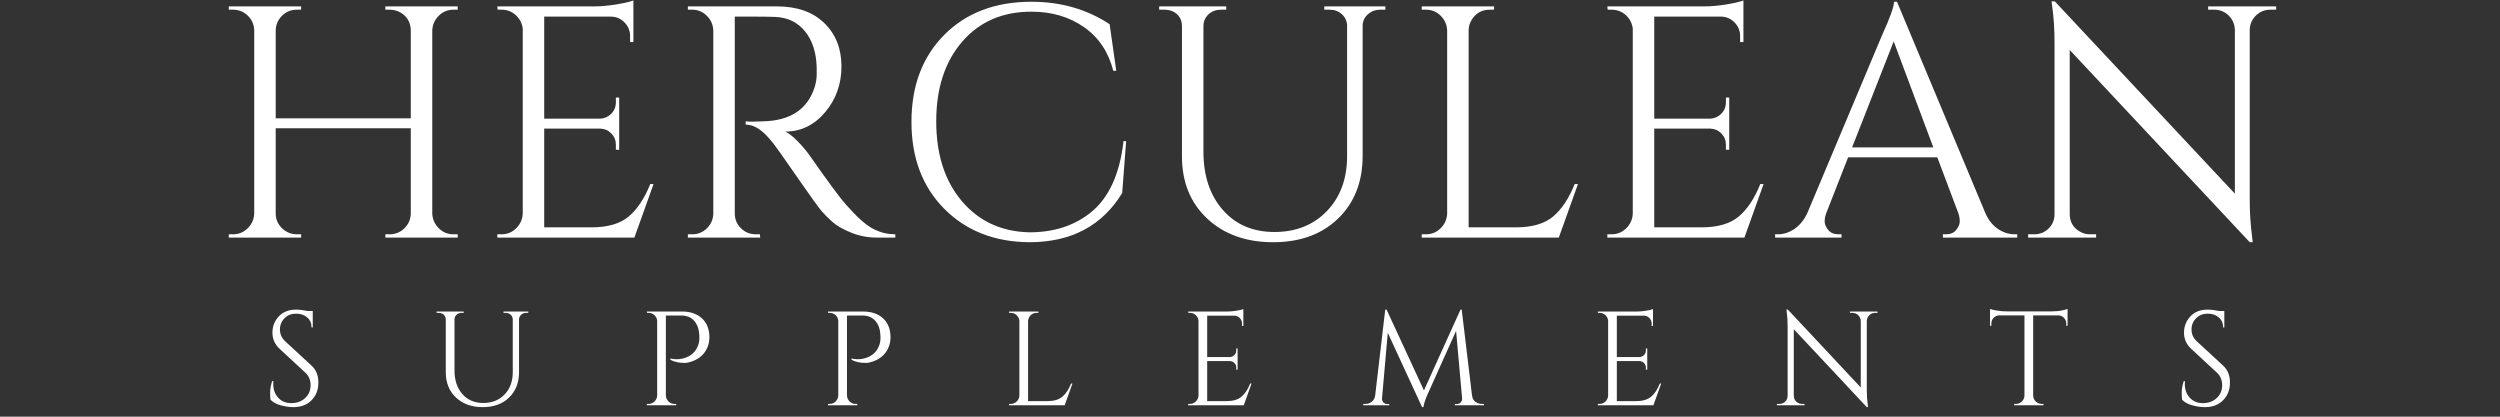 <svg xmlns="http://www.w3.org/2000/svg" xmlns:xlink="http://www.w3.org/1999/xlink" width="3000" zoomAndPan="magnify" viewBox="0 0 2250 375" height="500" preserveAspectRatio="xMidYMid meet" version="1.2"><rect x="0" y="0" width="2250" height="375" fill="#333333" stroke="none"/><defs><clipPath id="70d8434748"><rect x="0" width="1925" y="0" height="375"/></clipPath></defs><g id="9d36564b1e"><g transform="matrix(1,0,0,1,187,0)"><g clip-path="url(#70d8434748)"><g style="fill:#ffffff;fill-opacity:1;"><g transform="translate(1.083, 213.834)"><path style="stroke:none" d="M 162.609 -2.969 C 167.754 -2.969 172.16 -4.75 175.828 -8.312 C 179.492 -11.883 181.426 -16.25 181.625 -21.406 L 181.625 -98.391 L 60.047 -98.391 L 60.047 -21.703 C 60.047 -16.547 61.926 -12.133 65.688 -8.469 C 69.457 -4.801 73.922 -2.969 79.078 -2.969 L 82.938 -2.969 L 82.938 0 L 17.828 0 L 17.828 -2.969 L 21.703 -2.969 C 26.848 -2.969 31.254 -4.801 34.922 -8.469 C 38.586 -12.133 40.52 -16.547 40.719 -21.703 L 40.719 -186.688 C 40.52 -191.832 38.586 -196.188 34.922 -199.75 C 31.254 -203.32 26.848 -205.109 21.703 -205.109 L 17.828 -205.109 L 17.828 -208.078 L 82.938 -208.078 L 82.938 -205.109 L 79.078 -205.109 C 73.922 -205.109 69.508 -203.32 65.844 -199.75 C 62.176 -196.188 60.242 -191.832 60.047 -186.688 L 60.047 -107.312 L 181.625 -107.312 L 181.625 -186.688 C 181.426 -193.82 178.254 -199.172 172.109 -202.734 C 169.141 -204.316 165.973 -205.109 162.609 -205.109 L 158.734 -205.109 L 158.734 -208.078 L 223.844 -208.078 L 223.844 -205.109 L 219.969 -205.109 C 214.82 -205.109 210.414 -203.273 206.75 -199.609 C 203.082 -195.941 201.148 -191.535 200.953 -186.391 L 200.953 -21.703 C 201.148 -16.547 203.082 -12.133 206.75 -8.469 C 210.414 -4.801 214.82 -2.969 219.969 -2.969 L 223.844 -2.969 L 223.844 0 L 158.734 0 L 158.734 -2.969 Z M 162.609 -2.969 "/></g></g><g style="fill:#ffffff;fill-opacity:1;"><g transform="translate(242.742, 213.834)"><path style="stroke:none" d="M 21.703 -2.969 C 26.848 -2.969 31.254 -4.801 34.922 -8.469 C 38.586 -12.133 40.52 -16.547 40.719 -21.703 L 40.719 -188.172 C 40.125 -192.922 38.039 -196.93 34.469 -200.203 C 30.906 -203.473 26.648 -205.109 21.703 -205.109 L 18.141 -205.109 L 17.828 -208.078 L 104.938 -208.078 C 111.082 -208.078 117.77 -208.672 125 -209.859 C 132.227 -211.055 137.332 -212.25 140.312 -213.438 L 140.312 -175.984 L 137.344 -175.984 L 137.344 -181.328 C 137.344 -186.086 135.707 -190.148 132.438 -193.516 C 129.164 -196.891 125.25 -198.676 120.688 -198.875 L 60.047 -198.875 L 60.047 -107.016 L 110.281 -107.016 C 114.25 -107.211 117.617 -108.695 120.391 -111.469 C 123.16 -114.25 124.547 -117.719 124.547 -121.875 L 124.547 -126.047 L 127.531 -126.047 L 127.531 -79.078 L 124.547 -79.078 L 124.547 -83.531 C 124.547 -87.5 123.207 -90.867 120.531 -93.641 C 117.863 -96.41 114.547 -97.895 110.578 -98.094 L 60.047 -98.094 L 60.047 -9.219 L 102.562 -9.219 C 117.219 -9.219 128.41 -12.484 136.141 -19.016 C 143.867 -25.555 150.312 -35.27 155.469 -48.156 L 158.438 -48.156 L 141.203 0 L 17.828 0 L 17.828 -2.969 Z M 21.703 -2.969 "/></g></g><g style="fill:#ffffff;fill-opacity:1;"><g transform="translate(414.251, 213.834)"><path style="stroke:none" d="M 79.078 -198.875 L 60.047 -198.875 L 60.047 -21.703 C 60.047 -16.547 61.879 -12.133 65.547 -8.469 C 69.211 -4.801 73.723 -2.969 79.078 -2.969 L 82.641 -2.969 L 82.938 0 L 17.828 0 L 17.828 -2.969 L 21.703 -2.969 C 26.848 -2.969 31.254 -4.75 34.922 -8.312 C 38.586 -11.883 40.52 -16.25 40.719 -21.406 L 40.719 -186.391 C 40.52 -191.535 38.586 -195.941 34.922 -199.609 C 31.254 -203.273 26.848 -205.109 21.703 -205.109 L 17.828 -205.109 L 17.828 -208.078 L 98.094 -208.078 C 116.133 -208.078 130.305 -203.07 140.609 -193.062 C 150.91 -183.062 156.062 -170.082 156.062 -154.125 C 156.062 -138.176 151.156 -124.406 141.344 -112.812 C 131.539 -101.219 119.602 -95.422 105.531 -95.422 C 108.5 -94.035 112.016 -91.312 116.078 -87.25 C 120.141 -83.188 123.758 -78.973 126.938 -74.609 C 143.977 -50.234 155.07 -35.223 160.219 -29.578 C 165.375 -23.93 169.039 -20.066 171.219 -17.984 C 173.406 -15.898 175.785 -13.867 178.359 -11.891 C 180.93 -9.91 183.508 -8.328 186.094 -7.141 C 191.832 -4.359 197.973 -2.969 204.516 -2.969 L 204.516 0 L 188.172 0 C 179.648 0 171.723 -1.535 164.391 -4.609 C 157.055 -7.68 151.555 -10.852 147.891 -14.125 C 144.223 -17.395 141.051 -20.562 138.375 -23.625 C 135.695 -26.695 128.312 -36.953 116.219 -54.391 C 104.133 -71.836 97.102 -81.797 95.125 -84.266 C 93.145 -86.742 91.062 -89.176 88.875 -91.562 C 82.539 -98.301 76.203 -101.672 69.859 -101.672 L 69.859 -104.641 C 71.441 -104.441 73.52 -104.344 76.094 -104.344 C 78.676 -104.344 81.848 -104.441 85.609 -104.641 C 110.18 -105.234 125.641 -115.535 131.984 -135.547 C 133.172 -139.516 133.766 -143.234 133.766 -146.703 C 133.766 -150.172 133.766 -152.398 133.766 -153.391 C 133.367 -166.672 129.898 -177.375 123.359 -185.5 C 116.828 -193.625 108.008 -197.984 96.906 -198.578 C 92.156 -198.773 86.211 -198.875 79.078 -198.875 Z M 79.078 -198.875 "/></g></g><g style="fill:#ffffff;fill-opacity:1;"><g transform="translate(615.485, 213.834)"><path style="stroke:none" d="M 123.953 4.156 C 92.641 3.957 67.125 -6.047 47.406 -25.859 C 27.688 -45.68 17.828 -71.789 17.828 -104.188 C 17.828 -136.594 27.688 -162.703 47.406 -182.516 C 67.125 -202.336 93.238 -212.25 125.75 -212.25 C 152.301 -212.25 175.781 -205.508 196.188 -192.031 L 202.141 -150.125 L 199.469 -150.125 C 195.102 -167.164 186.281 -180.289 173 -189.5 C 159.727 -198.719 143.977 -203.328 125.75 -203.328 C 99.781 -203.328 79.016 -194.312 63.453 -176.281 C 47.898 -158.25 40.125 -134.367 40.125 -104.641 C 40.125 -74.91 47.801 -50.977 63.156 -32.844 C 78.52 -14.707 98.785 -5.344 123.953 -4.75 C 146.148 -4.75 164.68 -10.797 179.547 -22.891 C 195.598 -35.973 205.312 -57.273 208.688 -86.797 L 211.062 -86.797 L 207.484 -40.125 C 189.453 -10.602 161.609 4.156 123.953 4.156 Z M 123.953 4.156 "/></g></g><g style="fill:#ffffff;fill-opacity:1;"><g transform="translate(841.389, 213.834)"><path style="stroke:none" d="M 218.484 -205.109 L 213.734 -205.109 C 209.566 -205.109 205.945 -203.77 202.875 -201.094 C 199.812 -198.426 198.18 -195.109 197.984 -191.141 L 197.984 -73.422 C 197.984 -50.234 190.648 -31.504 175.984 -17.234 C 161.316 -2.973 141.797 4.156 117.422 4.156 C 93.047 4.156 73.273 -2.926 58.109 -17.094 C 42.953 -31.258 35.375 -49.938 35.375 -73.125 L 35.375 -190.25 C 35.375 -196.195 32.797 -200.555 27.641 -203.328 C 25.266 -204.516 22.594 -205.109 19.625 -205.109 L 14.859 -205.109 L 14.859 -208.078 L 75.203 -208.078 L 75.203 -205.109 L 70.453 -205.109 C 66.086 -205.109 62.422 -203.77 59.453 -201.094 C 56.484 -198.426 54.898 -195.008 54.703 -190.844 L 54.703 -77.281 C 54.703 -55.688 60.5 -38.25 72.094 -24.969 C 83.688 -11.688 99.191 -5.047 118.609 -5.047 C 138.023 -5.047 153.773 -11.336 165.859 -23.922 C 177.953 -36.516 184 -53.016 184 -73.422 L 184 -190.844 C 183.801 -195.008 182.219 -198.426 179.25 -201.094 C 176.281 -203.77 172.613 -205.109 168.25 -205.109 L 163.5 -205.109 L 163.5 -208.078 L 218.484 -208.078 Z M 218.484 -205.109 "/></g></g><g style="fill:#ffffff;fill-opacity:1;"><g transform="translate(1074.725, 213.834)"><path style="stroke:none" d="M 21.703 -2.969 C 26.848 -2.969 31.254 -4.801 34.922 -8.469 C 38.586 -12.133 40.52 -16.547 40.719 -21.703 L 40.719 -186.391 C 40.52 -191.535 38.586 -195.941 34.922 -199.609 C 31.254 -203.273 26.848 -205.109 21.703 -205.109 L 17.828 -205.109 L 17.828 -208.078 L 82.938 -208.078 L 82.938 -205.109 L 79.078 -205.109 C 71.941 -205.109 66.488 -202.035 62.719 -195.891 C 60.938 -192.922 60.047 -189.754 60.047 -186.391 L 60.047 -9.219 L 102.562 -9.219 C 117.219 -9.219 128.41 -12.484 136.141 -19.016 C 143.867 -25.555 150.312 -35.27 155.469 -48.156 L 158.438 -48.156 L 141.203 0 L 17.828 0 L 17.828 -2.969 Z M 21.703 -2.969 "/></g></g><g style="fill:#ffffff;fill-opacity:1;"><g transform="translate(1241.775, 213.834)"><path style="stroke:none" d="M 21.703 -2.969 C 26.848 -2.969 31.254 -4.801 34.922 -8.469 C 38.586 -12.133 40.52 -16.547 40.719 -21.703 L 40.719 -188.172 C 40.125 -192.922 38.039 -196.93 34.469 -200.203 C 30.906 -203.473 26.648 -205.109 21.703 -205.109 L 18.141 -205.109 L 17.828 -208.078 L 104.938 -208.078 C 111.082 -208.078 117.77 -208.672 125 -209.859 C 132.227 -211.055 137.332 -212.25 140.312 -213.438 L 140.312 -175.984 L 137.344 -175.984 L 137.344 -181.328 C 137.344 -186.086 135.707 -190.148 132.438 -193.516 C 129.164 -196.891 125.25 -198.676 120.688 -198.875 L 60.047 -198.875 L 60.047 -107.016 L 110.281 -107.016 C 114.25 -107.211 117.617 -108.695 120.391 -111.469 C 123.16 -114.25 124.547 -117.719 124.547 -121.875 L 124.547 -126.047 L 127.531 -126.047 L 127.531 -79.078 L 124.547 -79.078 L 124.547 -83.531 C 124.547 -87.5 123.207 -90.867 120.531 -93.641 C 117.863 -96.41 114.547 -97.895 110.578 -98.094 L 60.047 -98.094 L 60.047 -9.219 L 102.562 -9.219 C 117.219 -9.219 128.41 -12.484 136.141 -19.016 C 143.867 -25.555 150.312 -35.27 155.469 -48.156 L 158.438 -48.156 L 141.203 0 L 17.828 0 L 17.828 -2.969 Z M 21.703 -2.969 "/></g></g><g style="fill:#ffffff;fill-opacity:1;"><g transform="translate(1413.285, 213.834)"><path style="stroke:none" d="M 212.844 -2.969 L 215.219 -2.969 L 215.219 0 L 148.328 0 L 148.328 -2.969 L 151.016 -2.969 C 155.172 -2.969 158.289 -4.305 160.375 -6.984 C 162.457 -9.66 163.5 -12.188 163.5 -14.562 C 163.5 -16.945 163.102 -19.328 162.312 -21.703 L 143.281 -72.234 L 63.016 -72.234 L 43.109 -21.406 C 42.305 -19.02 41.906 -16.688 41.906 -14.406 C 41.906 -12.133 42.945 -9.66 45.031 -6.984 C 47.113 -4.305 50.238 -2.969 54.406 -2.969 L 57.078 -2.969 L 57.078 0 L -2.672 0 L -2.672 -2.969 L 0 -2.969 C 4.957 -2.969 9.812 -4.551 14.562 -7.719 C 19.32 -10.895 23.188 -15.555 26.156 -21.703 L 93.344 -181.625 C 100.676 -197.676 104.344 -207.883 104.344 -212.25 L 107.016 -212.25 L 186.688 -21.703 C 189.457 -15.555 193.219 -10.895 197.969 -7.719 C 202.727 -4.551 207.688 -2.969 212.844 -2.969 Z M 66.594 -81.156 L 139.719 -81.156 L 104.047 -176.578 Z M 66.594 -81.156 "/></g></g><g style="fill:#ffffff;fill-opacity:1;"><g transform="translate(1624.921, 213.834)"><path style="stroke:none" d="M 231.266 -205.109 C 226.316 -205.109 222.055 -203.375 218.484 -199.906 C 214.922 -196.438 213.039 -192.227 212.844 -187.281 L 212.844 -33.891 C 212.844 -22.391 213.535 -11.488 214.922 -1.188 L 215.516 4.156 L 212.844 4.156 L 50.828 -168.844 L 50.828 -20.812 C 51.023 -13.875 54.098 -8.719 60.047 -5.344 C 62.816 -3.758 65.789 -2.969 68.969 -2.969 L 74.609 -2.969 L 74.609 0 L 13.375 0 L 13.375 -2.969 L 19.031 -2.969 C 23.977 -2.969 28.234 -4.703 31.797 -8.172 C 35.367 -11.641 37.156 -15.953 37.156 -21.109 L 37.156 -175.391 C 37.156 -187.473 36.461 -198.27 35.078 -207.781 L 34.484 -212.547 L 37.453 -212.547 L 199.469 -39.531 L 199.469 -186.984 C 199.27 -192.129 197.383 -196.438 193.812 -199.906 C 190.25 -203.375 185.988 -205.109 181.031 -205.109 L 175.391 -205.109 L 175.391 -208.078 L 236.625 -208.078 L 236.625 -205.109 Z M 231.266 -205.109 "/></g></g><g style="fill:#ffffff;fill-opacity:1;"><g transform="translate(49.152, 364.737)"><path style="stroke:none" d="M 7.359 -4.938 C 7.109 -6.062 6.984 -8.234 6.984 -11.453 C 6.984 -14.672 7.586 -18.086 8.797 -21.703 L 9.891 -21.703 C 9.805 -20.816 9.766 -19.93 9.766 -19.047 C 9.766 -14.141 11.25 -10.055 14.219 -6.797 C 17.195 -3.547 21.133 -1.922 26.031 -1.922 C 31.094 -1.922 35.25 -3.445 38.5 -6.5 C 41.758 -9.562 43.391 -13.398 43.391 -18.016 C 43.391 -22.641 41.828 -26.398 38.703 -29.297 L 15.547 -50.75 C 11.211 -54.77 9.047 -59.629 9.047 -65.328 C 9.047 -71.035 10.953 -75.922 14.766 -79.984 C 18.586 -84.047 23.75 -86.078 30.25 -86.078 C 33.312 -86.078 36.77 -85.672 40.625 -84.859 L 45.328 -84.859 L 45.328 -70.031 L 44.234 -70.031 C 44.234 -73.812 42.926 -76.828 40.312 -79.078 C 37.707 -81.328 34.352 -82.453 30.25 -82.453 C 26.156 -82.453 22.723 -81.082 19.953 -78.344 C 17.18 -75.613 15.797 -72.203 15.797 -68.109 C 15.797 -64.016 17.398 -60.477 20.609 -57.5 L 44.359 -35.562 C 48.379 -31.863 50.391 -26.801 50.391 -20.375 C 50.391 -13.945 48.336 -8.66 44.234 -4.516 C 40.141 -0.379 34.676 1.688 27.844 1.688 C 24.312 1.688 20.555 1.145 16.578 0.062 C 12.598 -1.02 9.523 -2.688 7.359 -4.938 Z M 7.359 -4.938 "/></g></g><g style="fill:#ffffff;fill-opacity:1;"><g transform="translate(199.859, 364.737)"><path style="stroke:none" d="M 88.609 -83.172 L 86.672 -83.172 C 84.984 -83.172 83.516 -82.629 82.266 -81.547 C 81.023 -80.461 80.363 -79.117 80.281 -77.516 L 80.281 -29.781 C 80.281 -20.375 77.305 -12.773 71.359 -6.984 C 65.41 -1.203 57.492 1.688 47.609 1.688 C 37.723 1.688 29.707 -1.18 23.562 -6.922 C 17.414 -12.672 14.344 -20.25 14.344 -29.656 L 14.344 -77.156 C 14.344 -79.562 13.297 -81.328 11.203 -82.453 C 10.242 -82.93 9.16 -83.172 7.953 -83.172 L 6.031 -83.172 L 6.031 -84.375 L 30.5 -84.375 L 30.5 -83.172 L 28.562 -83.172 C 26.801 -83.172 25.316 -82.629 24.109 -81.547 C 22.898 -80.461 22.258 -79.078 22.188 -77.391 L 22.188 -31.344 C 22.188 -22.582 24.535 -15.508 29.234 -10.125 C 33.93 -4.738 40.219 -2.047 48.094 -2.047 C 55.969 -2.047 62.359 -4.598 67.266 -9.703 C 72.172 -14.805 74.625 -21.5 74.625 -29.781 L 74.625 -77.391 C 74.539 -79.078 73.895 -80.461 72.688 -81.547 C 71.477 -82.629 69.992 -83.172 68.234 -83.172 L 66.297 -83.172 L 66.297 -84.375 L 88.609 -84.375 Z M 88.609 -83.172 "/></g></g><g style="fill:#ffffff;fill-opacity:1;"><g transform="translate(387.932, 364.737)"><path style="stroke:none" d="M 63.531 -61.125 C 63.531 -57.582 62.805 -54.285 61.359 -51.234 C 58.703 -45.523 54.039 -41.547 47.375 -39.297 C 45.039 -38.492 43.031 -38.094 41.344 -38.094 C 36.363 -38.094 32.066 -39.016 28.453 -40.859 L 28.453 -42.078 C 34.316 -40.785 39.738 -41.426 44.719 -44 C 49.145 -46.25 52.16 -49.945 53.766 -55.094 C 54.242 -56.695 54.484 -58.223 54.484 -59.672 C 54.484 -61.117 54.484 -62.004 54.484 -62.328 C 54.328 -67.953 52.844 -72.43 50.031 -75.766 C 47.219 -79.098 43.281 -80.766 38.219 -80.766 L 24.344 -80.766 L 24.344 -8.797 C 24.426 -6.711 25.211 -4.926 26.703 -3.438 C 28.191 -1.945 29.977 -1.203 32.062 -1.203 L 33.625 -1.203 L 33.625 0 L 7.234 0 L 7.234 -1.203 L 8.797 -1.203 C 10.891 -1.203 12.676 -1.945 14.156 -3.438 C 15.645 -4.926 16.43 -6.711 16.516 -8.797 L 16.516 -76.188 C 16.273 -78.195 15.43 -79.863 13.984 -81.188 C 12.535 -82.508 10.805 -83.172 8.797 -83.172 L 7.359 -83.172 L 7.234 -84.375 L 38.703 -84.375 C 46.41 -84.375 52.473 -82.305 56.891 -78.172 C 61.316 -74.035 63.531 -68.352 63.531 -61.125 Z M 63.531 -61.125 "/></g></g><g style="fill:#ffffff;fill-opacity:1;"><g transform="translate(550.933, 364.737)"><path style="stroke:none" d="M 63.531 -61.125 C 63.531 -57.582 62.805 -54.285 61.359 -51.234 C 58.703 -45.523 54.039 -41.547 47.375 -39.297 C 45.039 -38.492 43.031 -38.094 41.344 -38.094 C 36.363 -38.094 32.066 -39.016 28.453 -40.859 L 28.453 -42.078 C 34.316 -40.785 39.738 -41.426 44.719 -44 C 49.145 -46.25 52.16 -49.945 53.766 -55.094 C 54.242 -56.695 54.484 -58.223 54.484 -59.672 C 54.484 -61.117 54.484 -62.004 54.484 -62.328 C 54.328 -67.953 52.844 -72.43 50.031 -75.766 C 47.219 -79.098 43.281 -80.766 38.219 -80.766 L 24.344 -80.766 L 24.344 -8.797 C 24.426 -6.711 25.211 -4.926 26.703 -3.438 C 28.191 -1.945 29.977 -1.203 32.062 -1.203 L 33.625 -1.203 L 33.625 0 L 7.234 0 L 7.234 -1.203 L 8.797 -1.203 C 10.891 -1.203 12.676 -1.945 14.156 -3.438 C 15.645 -4.926 16.43 -6.711 16.516 -8.797 L 16.516 -76.188 C 16.273 -78.195 15.43 -79.863 13.984 -81.188 C 12.535 -82.508 10.805 -83.172 8.797 -83.172 L 7.359 -83.172 L 7.234 -84.375 L 38.703 -84.375 C 46.41 -84.375 52.473 -82.305 56.891 -78.172 C 61.316 -74.035 63.531 -68.352 63.531 -61.125 Z M 63.531 -61.125 "/></g></g><g style="fill:#ffffff;fill-opacity:1;"><g transform="translate(713.935, 364.737)"><path style="stroke:none" d="M 8.797 -1.203 C 10.891 -1.203 12.676 -1.945 14.156 -3.438 C 15.645 -4.926 16.43 -6.711 16.516 -8.797 L 16.516 -75.578 C 16.43 -77.672 15.645 -79.457 14.156 -80.938 C 12.676 -82.426 10.891 -83.172 8.797 -83.172 L 7.234 -83.172 L 7.234 -84.375 L 33.625 -84.375 L 33.625 -83.172 L 32.062 -83.172 C 29.164 -83.172 26.957 -81.926 25.438 -79.438 C 24.707 -78.227 24.344 -76.941 24.344 -75.578 L 24.344 -3.734 L 41.594 -3.734 C 47.539 -3.734 52.078 -5.055 55.203 -7.703 C 58.336 -10.359 60.953 -14.301 63.047 -19.531 L 64.25 -19.531 L 57.266 0 L 7.234 0 L 7.234 -1.203 Z M 8.797 -1.203 "/></g></g><g style="fill:#ffffff;fill-opacity:1;"><g transform="translate(875.128, 364.737)"><path style="stroke:none" d="M 8.797 -1.203 C 10.891 -1.203 12.676 -1.945 14.156 -3.438 C 15.645 -4.926 16.43 -6.711 16.516 -8.797 L 16.516 -76.312 C 16.273 -78.238 15.43 -79.863 13.984 -81.188 C 12.535 -82.508 10.805 -83.172 8.797 -83.172 L 7.359 -83.172 L 7.234 -84.375 L 42.547 -84.375 C 45.047 -84.375 47.758 -84.613 50.688 -85.094 C 53.625 -85.582 55.691 -86.066 56.891 -86.547 L 56.891 -71.359 L 55.688 -71.359 L 55.688 -73.531 C 55.688 -75.457 55.023 -77.102 53.703 -78.469 C 52.379 -79.844 50.789 -80.566 48.938 -80.641 L 24.344 -80.641 L 24.344 -43.391 L 44.719 -43.391 C 46.332 -43.473 47.703 -44.078 48.828 -45.203 C 49.953 -46.328 50.516 -47.734 50.516 -49.422 L 50.516 -51.109 L 51.719 -51.109 L 51.719 -32.062 L 50.516 -32.062 L 50.516 -33.875 C 50.516 -35.477 49.969 -36.844 48.875 -37.969 C 47.789 -39.094 46.445 -39.695 44.844 -39.781 L 24.344 -39.781 L 24.344 -3.734 L 41.594 -3.734 C 47.539 -3.734 52.078 -5.055 55.203 -7.703 C 58.336 -10.359 60.953 -14.301 63.047 -19.531 L 64.25 -19.531 L 57.266 0 L 7.234 0 L 7.234 -1.203 Z M 8.797 -1.203 "/></g></g><g style="fill:#ffffff;fill-opacity:1;"><g transform="translate(1038.13, 364.737)"><path style="stroke:none" d="M 108.484 -1.203 L 110.422 -1.203 L 110.422 0 L 84.266 0 L 84.266 -1.078 L 86.078 -1.078 C 87.441 -1.078 88.602 -1.617 89.562 -2.703 C 90.531 -3.797 90.93 -4.984 90.766 -6.266 L 85.344 -66.906 L 60.031 -10.609 C 57.781 -5.703 56.414 -1.602 55.938 1.688 L 54.734 1.688 L 23.875 -65.219 L 18.688 -6.266 C 18.52 -4.984 18.922 -3.797 19.891 -2.703 C 20.859 -1.617 21.984 -1.078 23.266 -1.078 L 25.188 -1.078 L 25.188 0 L 1.812 0 L 1.812 -1.203 L 3.734 -1.203 C 5.984 -1.203 7.93 -1.883 9.578 -3.25 C 11.223 -4.613 12.207 -6.461 12.531 -8.797 L 21.578 -86.078 L 22.781 -86.078 L 56.422 -13.375 L 89.328 -86.078 L 90.406 -86.078 L 99.688 -8.797 C 100.094 -5.586 101.703 -3.336 104.516 -2.047 C 105.723 -1.484 107.047 -1.203 108.484 -1.203 Z M 108.484 -1.203 "/></g></g><g style="fill:#ffffff;fill-opacity:1;"><g transform="translate(1243.801, 364.737)"><path style="stroke:none" d="M 8.797 -1.203 C 10.891 -1.203 12.676 -1.945 14.156 -3.438 C 15.645 -4.926 16.43 -6.711 16.516 -8.797 L 16.516 -76.312 C 16.273 -78.238 15.43 -79.863 13.984 -81.188 C 12.535 -82.508 10.805 -83.172 8.797 -83.172 L 7.359 -83.172 L 7.234 -84.375 L 42.547 -84.375 C 45.047 -84.375 47.758 -84.613 50.688 -85.094 C 53.625 -85.582 55.691 -86.066 56.891 -86.547 L 56.891 -71.359 L 55.688 -71.359 L 55.688 -73.531 C 55.688 -75.457 55.023 -77.102 53.703 -78.469 C 52.379 -79.844 50.789 -80.566 48.938 -80.641 L 24.344 -80.641 L 24.344 -43.391 L 44.719 -43.391 C 46.332 -43.473 47.703 -44.078 48.828 -45.203 C 49.953 -46.328 50.516 -47.734 50.516 -49.422 L 50.516 -51.109 L 51.719 -51.109 L 51.719 -32.062 L 50.516 -32.062 L 50.516 -33.875 C 50.516 -35.477 49.969 -36.844 48.875 -37.969 C 47.789 -39.094 46.445 -39.695 44.844 -39.781 L 24.344 -39.781 L 24.344 -3.734 L 41.594 -3.734 C 47.539 -3.734 52.078 -5.055 55.203 -7.703 C 58.336 -10.359 60.953 -14.301 63.047 -19.531 L 64.25 -19.531 L 57.266 0 L 7.234 0 L 7.234 -1.203 Z M 8.797 -1.203 "/></g></g><g style="fill:#ffffff;fill-opacity:1;"><g transform="translate(1406.802, 364.737)"><path style="stroke:none" d="M 93.781 -83.172 C 91.77 -83.172 90.039 -82.469 88.594 -81.062 C 87.156 -79.656 86.395 -77.945 86.312 -75.938 L 86.312 -13.75 C 86.312 -9.082 86.594 -4.66 87.156 -0.484 L 87.391 1.688 L 86.312 1.688 L 20.609 -68.469 L 20.609 -8.438 C 20.691 -5.625 21.938 -3.535 24.344 -2.172 C 25.469 -1.523 26.676 -1.203 27.969 -1.203 L 30.25 -1.203 L 30.25 0 L 5.422 0 L 5.422 -1.203 L 7.719 -1.203 C 9.727 -1.203 11.453 -1.906 12.891 -3.312 C 14.336 -4.719 15.062 -6.469 15.062 -8.562 L 15.062 -71.125 C 15.062 -76.02 14.781 -80.398 14.219 -84.266 L 13.984 -86.188 L 15.188 -86.188 L 80.891 -16.031 L 80.891 -75.828 C 80.805 -77.91 80.039 -79.656 78.594 -81.062 C 77.145 -82.469 75.414 -83.172 73.406 -83.172 L 71.125 -83.172 L 71.125 -84.375 L 95.953 -84.375 L 95.953 -83.172 Z M 93.781 -83.172 "/></g></g><g style="fill:#ffffff;fill-opacity:1;"><g transform="translate(1601.625, 364.737)"><path style="stroke:none" d="M 71 -73.656 C 71 -75.582 70.316 -77.25 68.953 -78.656 C 67.586 -80.062 65.977 -80.805 64.125 -80.891 L 41.234 -80.891 L 41.234 -8.672 C 41.305 -6.586 42.086 -4.82 43.578 -3.375 C 45.066 -1.926 46.852 -1.203 48.938 -1.203 L 50.516 -1.203 L 50.516 0 L 24.109 0 L 24.109 -1.203 L 25.672 -1.203 C 27.766 -1.203 29.551 -1.926 31.031 -3.375 C 32.52 -4.82 33.305 -6.551 33.391 -8.562 L 33.391 -80.891 L 10.484 -80.891 C 8.555 -80.805 6.926 -80.062 5.594 -78.656 C 4.27 -77.25 3.609 -75.582 3.609 -73.656 L 3.609 -71.609 L 2.406 -71.484 L 2.406 -86.672 C 3.613 -86.191 5.703 -85.707 8.672 -85.219 C 11.648 -84.738 14.383 -84.5 16.875 -84.5 L 57.625 -84.5 C 61.562 -84.5 64.832 -84.801 67.438 -85.406 C 70.051 -86.008 71.641 -86.43 72.203 -86.672 L 72.203 -71.484 L 71 -71.609 Z M 71 -73.656 "/></g></g><g style="fill:#ffffff;fill-opacity:1;"><g transform="translate(1769.568, 364.737)"><path style="stroke:none" d="M 7.359 -4.938 C 7.109 -6.062 6.984 -8.234 6.984 -11.453 C 6.984 -14.672 7.586 -18.086 8.797 -21.703 L 9.891 -21.703 C 9.805 -20.816 9.766 -19.93 9.766 -19.047 C 9.766 -14.141 11.25 -10.055 14.219 -6.797 C 17.195 -3.547 21.133 -1.922 26.031 -1.922 C 31.094 -1.922 35.25 -3.445 38.5 -6.5 C 41.758 -9.562 43.391 -13.398 43.391 -18.016 C 43.391 -22.641 41.828 -26.398 38.703 -29.297 L 15.547 -50.75 C 11.211 -54.77 9.047 -59.629 9.047 -65.328 C 9.047 -71.035 10.953 -75.922 14.766 -79.984 C 18.586 -84.047 23.75 -86.078 30.25 -86.078 C 33.312 -86.078 36.77 -85.672 40.625 -84.859 L 45.328 -84.859 L 45.328 -70.031 L 44.234 -70.031 C 44.234 -73.812 42.926 -76.828 40.312 -79.078 C 37.707 -81.328 34.352 -82.453 30.25 -82.453 C 26.156 -82.453 22.723 -81.082 19.953 -78.344 C 17.18 -75.613 15.797 -72.203 15.797 -68.109 C 15.797 -64.016 17.398 -60.477 20.609 -57.5 L 44.359 -35.562 C 48.379 -31.863 50.391 -26.801 50.391 -20.375 C 50.391 -13.945 48.336 -8.66 44.234 -4.516 C 40.141 -0.379 34.676 1.688 27.844 1.688 C 24.312 1.688 20.555 1.145 16.578 0.062 C 12.598 -1.02 9.523 -2.688 7.359 -4.938 Z M 7.359 -4.938 "/></g></g></g></g></g></svg>